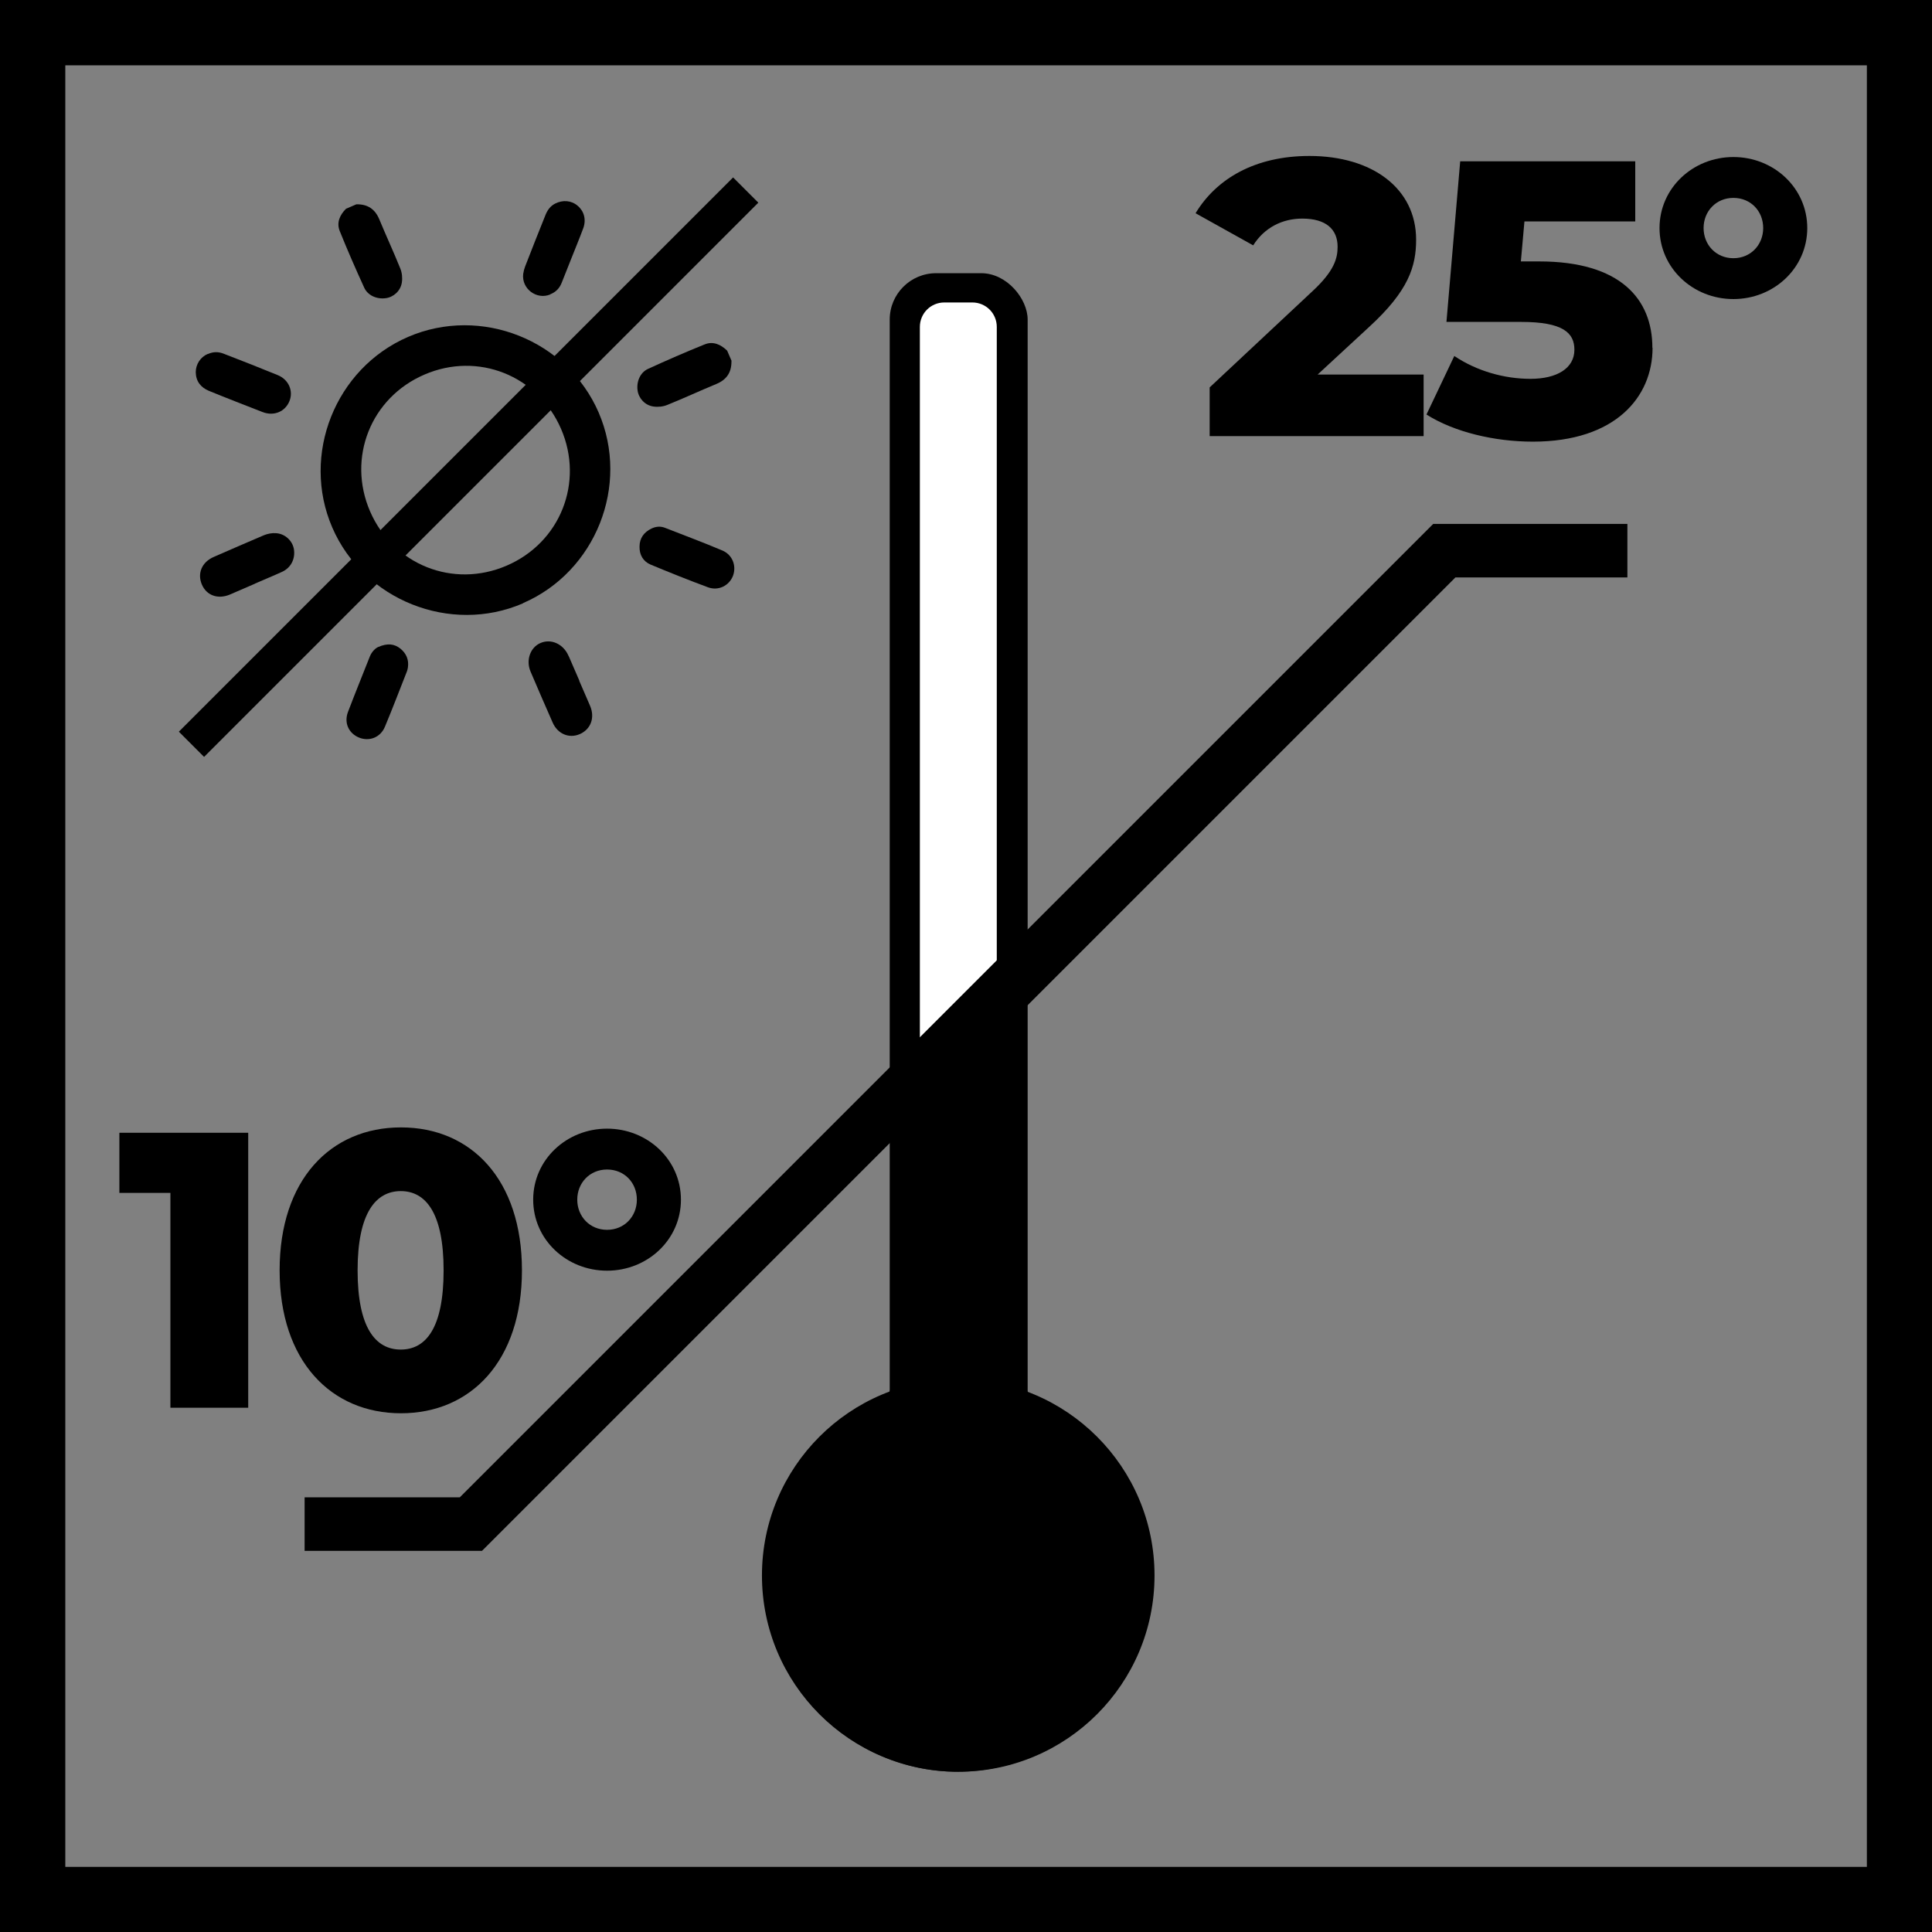 <?xml version="1.0" encoding="UTF-8"?><svg id="a" xmlns="http://www.w3.org/2000/svg" viewBox="0 0 108.27 108.27"><rect x="0" y="0" width="108.27" height="108.27" fill="#808080" stroke="none"/><defs><style>.c{fill:#1d1d1b;}.d{fill:#fff;}.e{stroke-width:2px;}.e,.f{fill:none;stroke:#000;stroke-miterlimit:10;}.f{stroke-width:3px;}</style></defs><path d="M108.27,108.27H0V0h108.27v108.27ZM3.66,104.62h100.96V3.66H3.66v100.96Z"/><path class="c" d="M58.19,78.47c-.6-.27-.75-.6-.75-1.22.02-6.17.01-12.33.01-18.5v-4.24l-7.48,7.48c0,5.1,0,10.2,0,15.3,0,.59-.12.91-.71,1.15-1.58.65-2.89,1.69-3.98,3.01-2.83,3.4-3.3,8.33-1.15,12.19,2.2,3.95,6.61,6.18,11.02,5.54,5.04-.72,8.87-4.7,9.38-9.71.44-4.36-1.83-9-6.36-10.99Z"/><circle cx="53.7" cy="88.29" r="11"/><rect x="49.86" y="15.31" width="7.73" height="68.88" rx="2.6" ry="2.6"/><path class="d" d="M54.49,16.95h-1.57c-.76,0-1.37.61-1.37,1.37v39.89c0,.76.61,1.37,1.37,1.37l.8-.78c.02-1.45,2.14-1.94,2.14-2.7V18.32c0-.76-.61-1.37-1.37-1.37Z"/><polyline class="f" points="91.2 30.86 80.94 30.86 26.39 85.41 17.07 85.41"/><g id="b"><path d="M19.98,11.45c.63-.01,1.04.27,1.28.85.38.92.8,1.82,1.17,2.74.1.24.13.53.09.79-.07.47-.46.82-.9.88-.5.07-1.01-.15-1.21-.59-.48-1.05-.94-2.1-1.37-3.17-.19-.47,0-.9.35-1.25l.58-.25Z"/><path d="M40.99,20.24c.01.63-.27,1.04-.85,1.28-.92.38-1.82.8-2.74,1.17-.24.1-.53.13-.79.09-.47-.07-.82-.46-.88-.9-.07-.5.15-1.01.59-1.21,1.05-.48,2.1-.94,3.17-1.37.47-.19.9,0,1.26.35l.25.58Z"/><path d="M29.31,33.81c-4.07,1.76-8.93-.18-10.69-4.25-1.76-4.07.17-8.92,4.25-10.68,4.08-1.76,8.92.17,10.68,4.24,1.76,4.08-.17,8.92-4.24,10.68ZM31.44,24.03c-1.3-2.99-4.66-4.33-7.65-3.04-3.01,1.29-4.35,4.67-3.05,7.67,1.3,2.99,4.65,4.33,7.65,3.04,3.01-1.29,4.35-4.67,3.05-7.67Z"/><path d="M14.29,32.71c-.47.2-.94.41-1.41.61-.67.28-1.31.05-1.57-.57-.26-.62,0-1.25.67-1.54.94-.41,1.88-.82,2.82-1.22.2-.08.45-.13.67-.11.51.03.92.43,1,.89.09.54-.16,1.04-.65,1.27-.5.23-1.02.44-1.52.66,0,0,0,0,0,0Z"/><path d="M32.46,38.15c.2.47.41.94.61,1.41.28.66.04,1.31-.58,1.58-.6.26-1.24-.01-1.52-.65-.42-.95-.83-1.9-1.24-2.86-.27-.64-.01-1.36.57-1.6.59-.25,1.26.06,1.55.7,0,.02.02.04.03.06.2.45.39.9.59,1.36Z"/><path d="M36.51,29.62c.25-.12.51-.14.76-.04,1.07.42,2.15.82,3.21,1.27.57.24.8.86.6,1.41-.21.56-.82.87-1.41.65-1.08-.4-2.15-.83-3.21-1.27-.42-.18-.63-.55-.62-1.01,0-.47.25-.81.67-1.01Z"/><path d="M30.84,16.5c-.77.32-1.62-.32-1.52-1.15.02-.14.06-.29.11-.42.37-.96.75-1.91,1.13-2.86.11-.28.27-.52.55-.66.43-.22.91-.18,1.26.12.36.3.49.77.32,1.25-.22.59-.46,1.17-.69,1.75-.17.44-.35.88-.52,1.31-.12.31-.33.53-.64.65Z"/><path d="M21.19,36.26c.53-.23.91-.18,1.25.09.33.27.48.62.42,1.05-.01.07-.03.15-.05.21-.41,1.04-.81,2.09-1.24,3.12-.25.6-.88.84-1.46.6-.57-.24-.84-.82-.61-1.43.4-1.05.82-2.08,1.23-3.12.11-.27.32-.46.46-.52Z"/><path d="M11.65,19.84c.31-.14.6-.13.88-.02,1.01.39,2.03.79,3.03,1.2.62.25.89.89.66,1.46-.24.59-.87.86-1.51.61-1-.39-2.01-.78-3.01-1.19-.45-.19-.72-.53-.73-1.04,0-.45.27-.85.66-1.02Z"/></g><line class="e" x1="10.73" y1="41.71" x2="41.79" y2="10.65"/><path d="M13.91,63.49v15.4h-4.36v-12.04h-2.86v-3.37h7.22Z"/><path d="M15.67,71.19c0-5.08,2.86-8.01,6.8-8.01s6.78,2.93,6.78,8.01-2.86,8.01-6.78,8.01-6.8-2.93-6.8-8.01ZM24.86,71.19c0-3.23-1.01-4.44-2.4-4.44s-2.42,1.21-2.42,4.44,1.01,4.44,2.42,4.44,2.4-1.21,2.4-4.44Z"/><path d="M29.88,67.23c0-2.24,1.87-3.98,4.14-3.98s4.14,1.74,4.14,3.98-1.87,3.98-4.14,3.98-4.14-1.74-4.14-3.98ZM35.69,67.23c0-.95-.7-1.69-1.67-1.69s-1.67.75-1.67,1.69.7,1.69,1.67,1.69,1.67-.75,1.67-1.69Z"/><path d="M79.78,20.99v3.45h-11.99v-2.73l5.76-5.39c1.23-1.14,1.41-1.85,1.41-2.49,0-.99-.66-1.58-1.98-1.58-1.12,0-2.13.51-2.75,1.5l-3.23-1.8c1.17-1.94,3.34-3.21,6.38-3.21,3.54,0,5.98,1.83,5.98,4.69,0,1.5-.42,2.86-2.62,4.88l-2.9,2.68h5.94Z"/><path d="M92.61,19.49c0,2.75-2.07,5.26-6.71,5.26-2.13,0-4.4-.53-5.96-1.52l1.56-3.28c1.25.84,2.79,1.28,4.27,1.28s2.46-.59,2.46-1.63c0-.95-.64-1.56-2.99-1.56h-4.18l.77-9h9.81v3.37h-6.21l-.2,2.24h1.03c4.55,0,6.34,2.11,6.34,4.84Z"/><path d="M93,12.78c0-2.24,1.87-3.98,4.14-3.98s4.14,1.74,4.14,3.98-1.87,3.98-4.14,3.98-4.14-1.74-4.14-3.98ZM98.81,12.78c0-.95-.7-1.69-1.67-1.69s-1.67.75-1.67,1.69.7,1.69,1.67,1.69,1.67-.75,1.67-1.69Z"/></svg>
